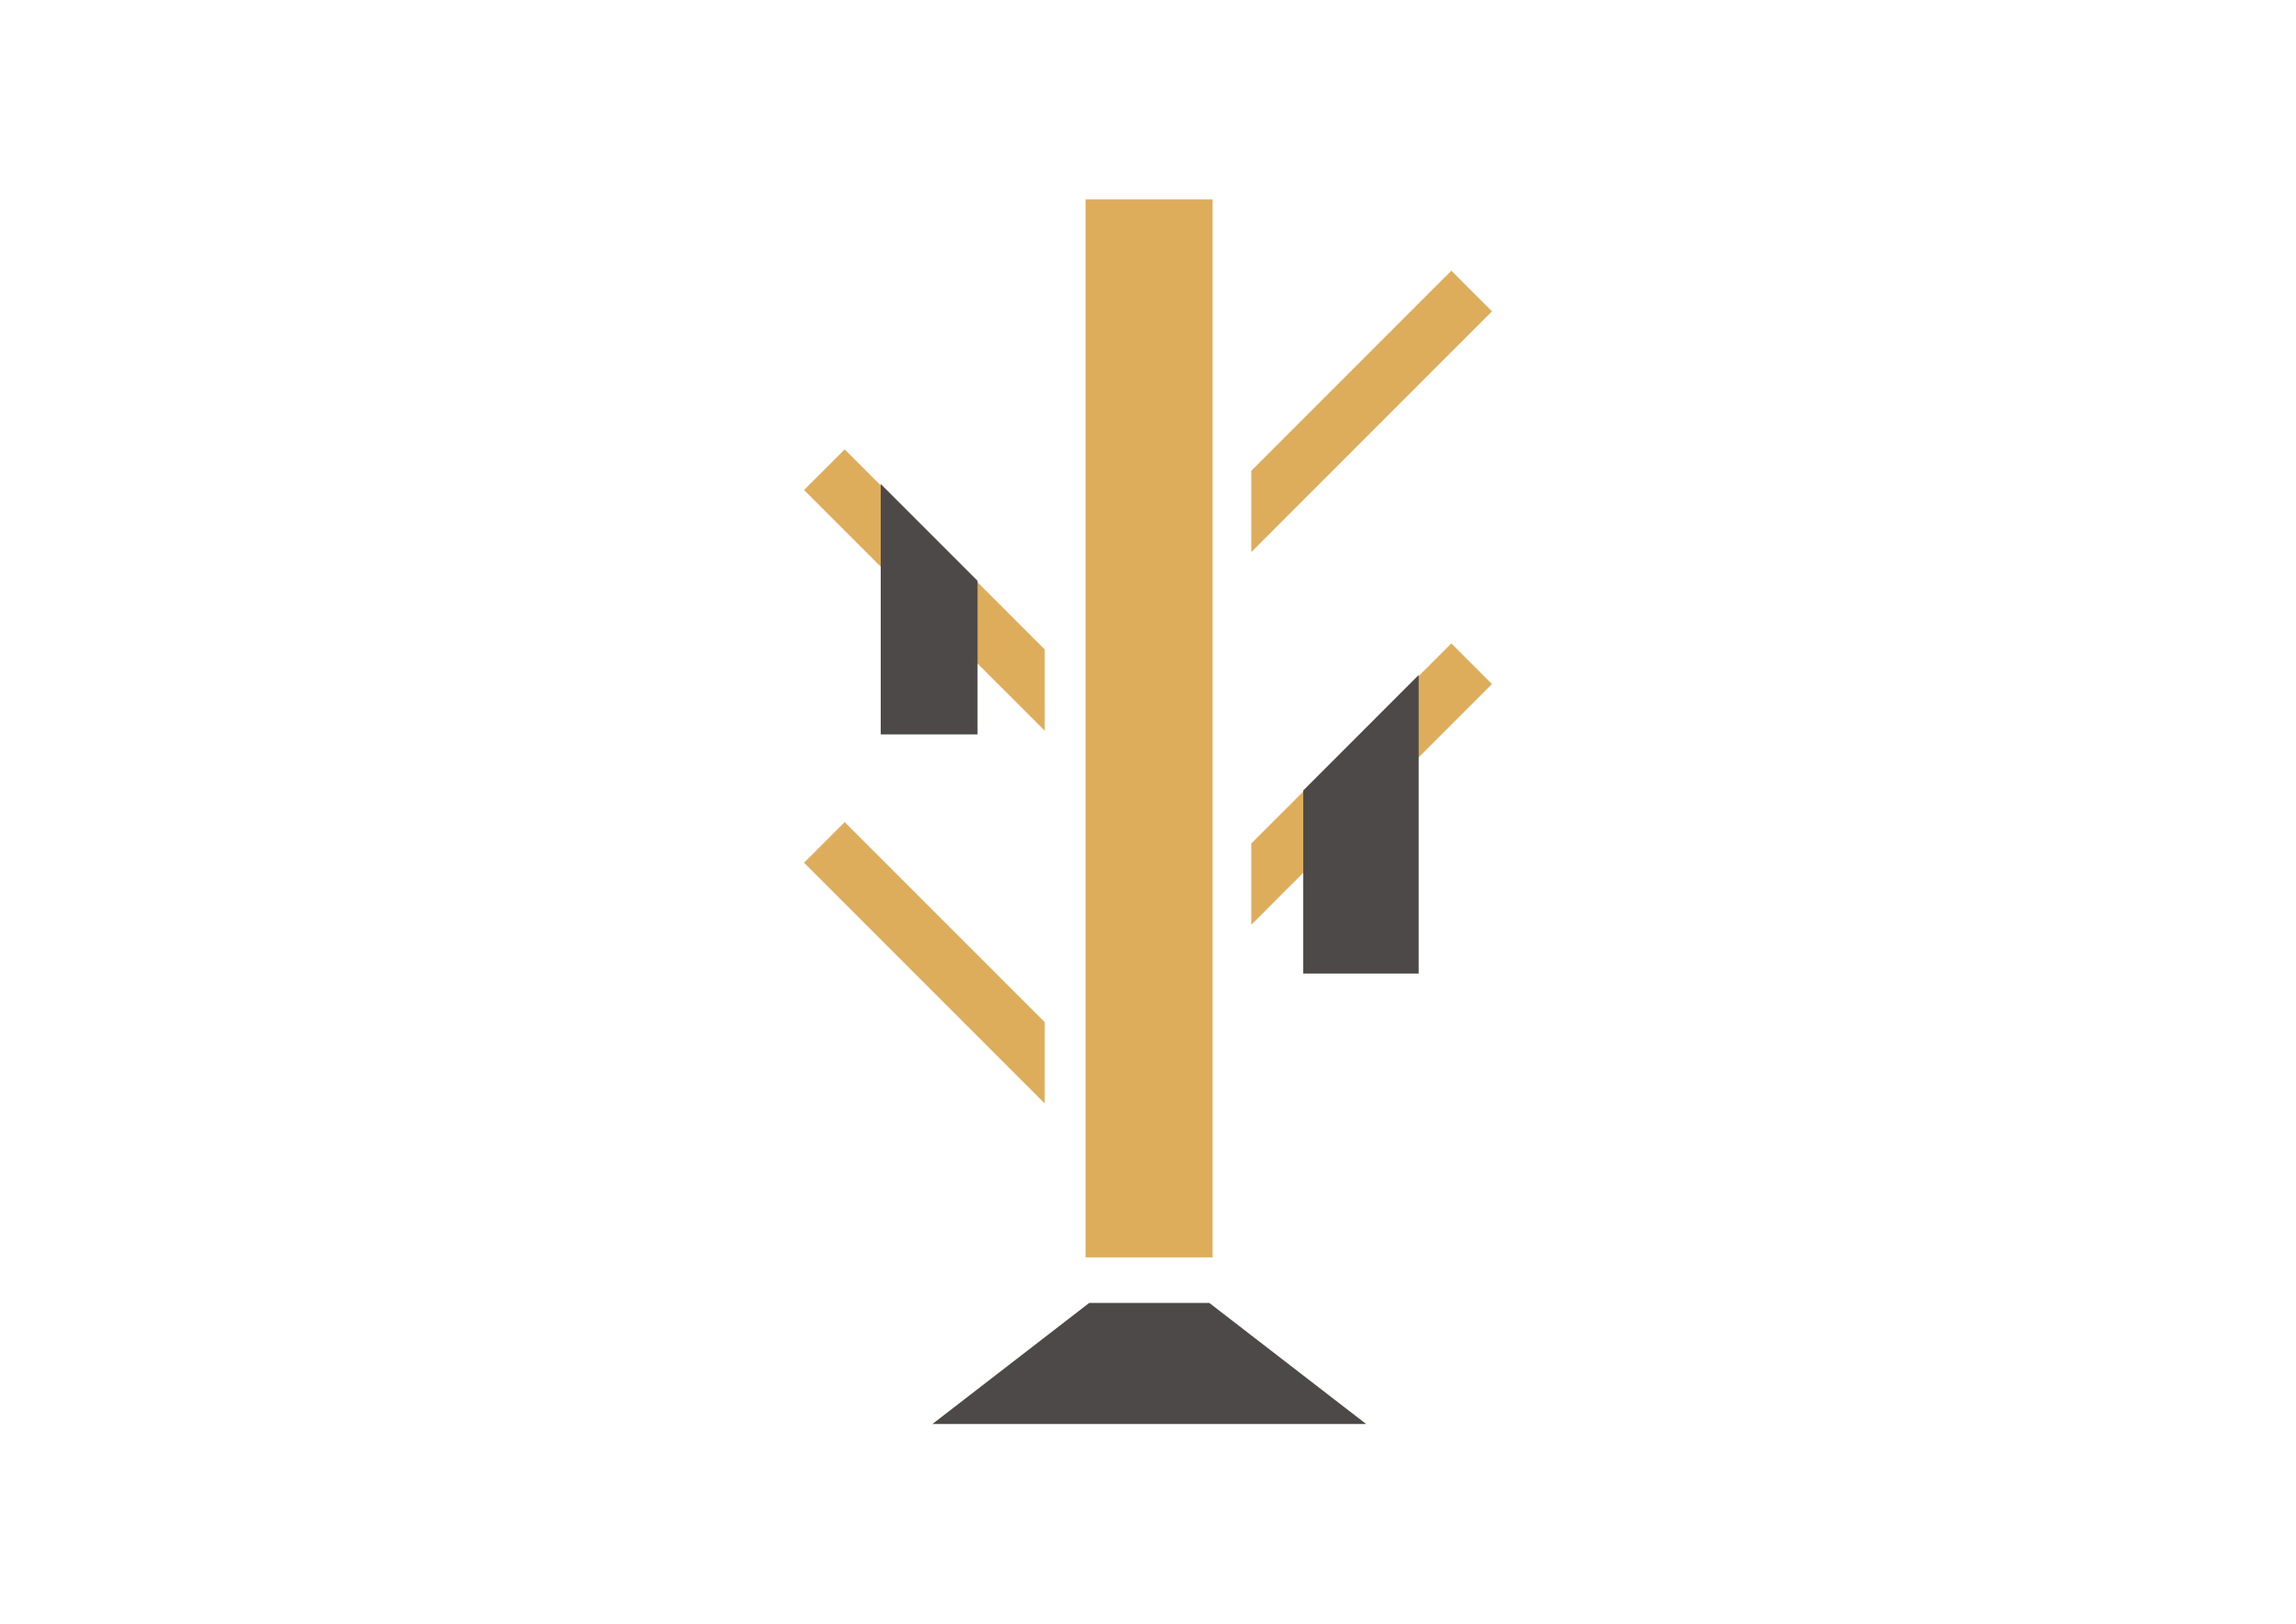 <?xml version="1.0" encoding="utf-8"?>
<!-- Generator: Adobe Illustrator 16.0.0, SVG Export Plug-In . SVG Version: 6.00 Build 0)  -->
<!DOCTYPE svg PUBLIC "-//W3C//DTD SVG 1.1//EN" "http://www.w3.org/Graphics/SVG/1.1/DTD/svg11.dtd">
<svg version="1.1" id="Layer_1" xmlns="http://www.w3.org/2000/svg" xmlns:xlink="http://www.w3.org/1999/xlink" x="0px" y="0px"
	 width="841.889px" height="595.281px" viewBox="0 0 841.889 595.281" enable-background="new 0 0 841.889 595.281"
	 xml:space="preserve">
<g>
	<path fill="#4D4948" d="M399.393,477.672l-57.629,44.494l0.208-0.098h158.971l-57.52-44.396H399.393z"/>
	<rect x="398.071" y="73.115" fill="#DEAD5C" width="46.563" height="387.855"/>
	<g>
		<polygon fill="#DEAD5C" points="309.72,164.748 294.819,179.648 383.071,267.9 383.071,238.099 		"/>
	</g>
	<g>
		<polygon fill="#DEAD5C" points="309.72,301.388 294.819,316.289 383.071,404.541 383.071,374.74 		"/>
	</g>
	<g>
		<polygon fill="#DEAD5C" points="532.169,99.248 547.069,114.148 458.817,202.4 458.817,172.599 		"/>
	</g>
	<g>
		<polygon fill="#DEAD5C" points="532.169,235.888 547.069,250.789 458.817,339.041 458.817,309.24 		"/>
	</g>
	<polygon fill="#4D4948" points="477.872,356.908 477.872,289.799 520.192,247.476 520.192,356.908 	"/>
	<polygon fill="#4D4948" points="358.442,269.236 358.442,212.942 322.942,177.441 322.942,269.236 	"/>
</g>
</svg>
